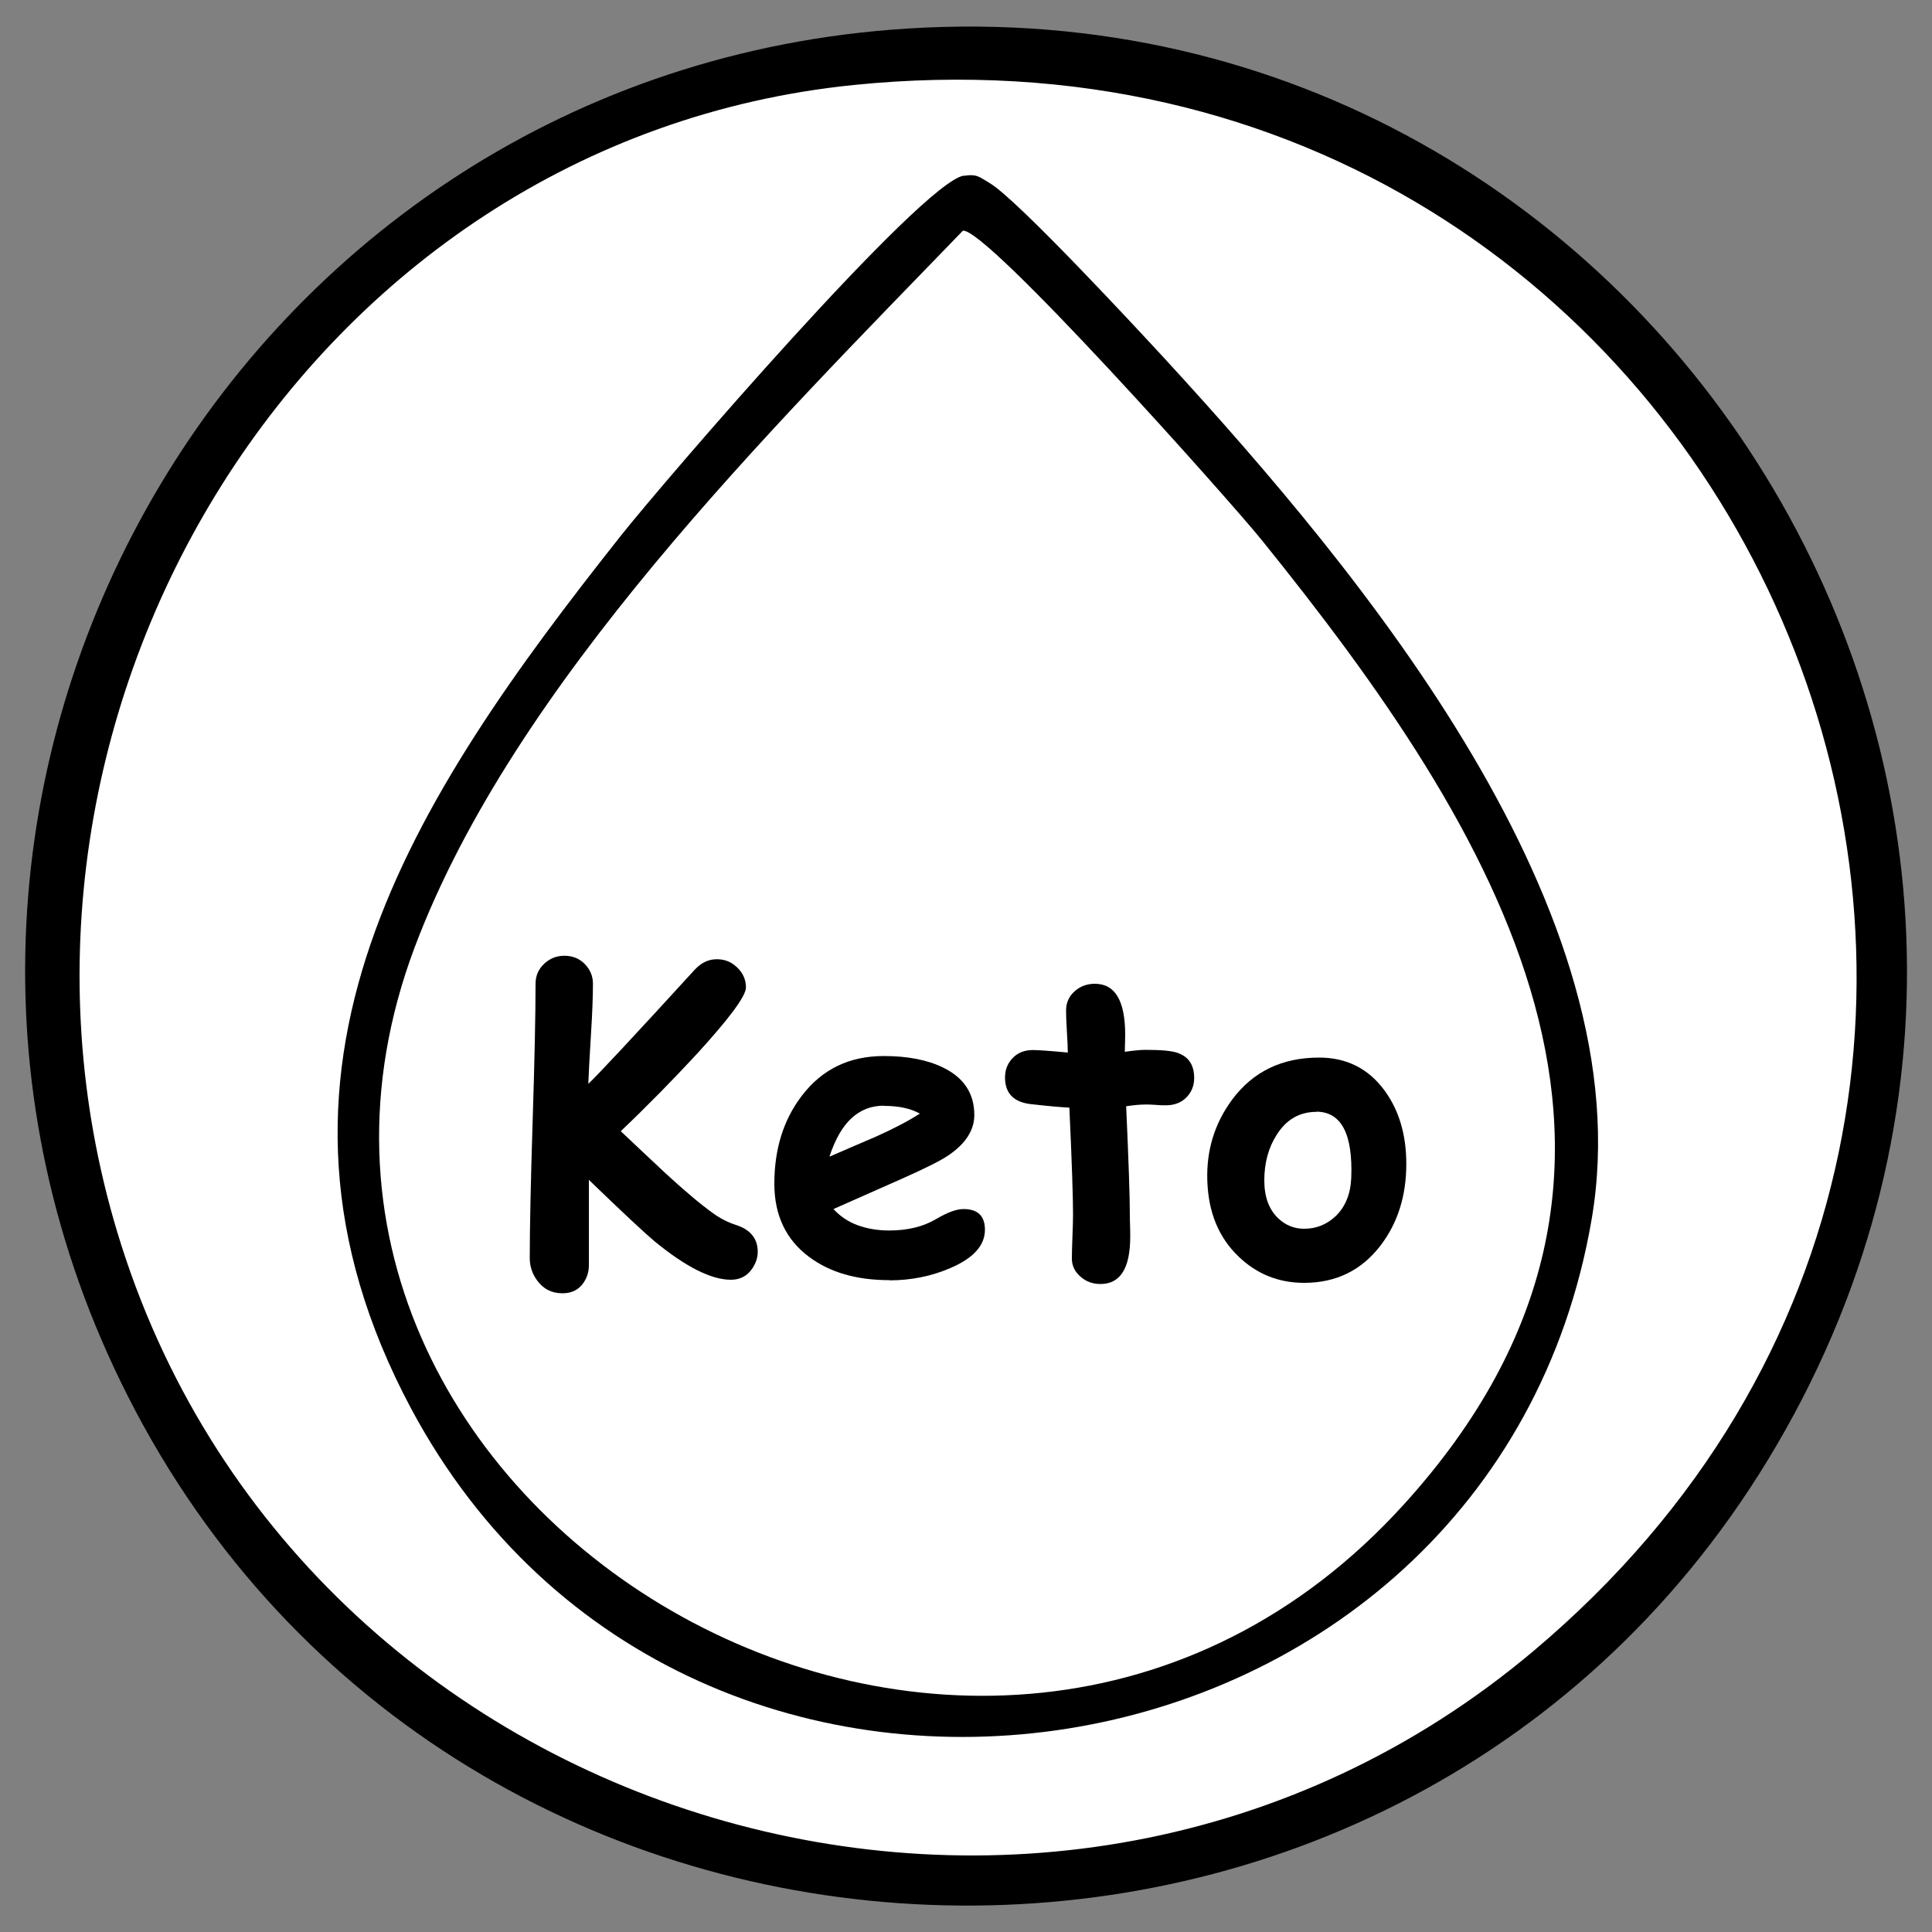 <?xml version="1.0" encoding="UTF-8"?>
<svg id="Livello_1" data-name="Livello 1" xmlns="http://www.w3.org/2000/svg" viewBox="0 0 100 100">
  <rect x="0" y="0" width="100" height="100" fill="#808080" stroke="none"/>
  <defs>
    <style>
      .cls-1 {
        fill: #fff;
      }
    </style>
  </defs>
  <g>
    <path class="cls-1" d="M16.39,83.61c8.59,8.59,20.5,13.92,33.61,13.92,26.24,0,47.53-21.29,47.53-47.53,0-13.12-5.32-25.02-13.92-33.61C75.02,7.79,63.12,2.47,50,2.47,23.76,2.47,2.47,23.76,2.47,50c0,13.12,5.32,25.02,13.92,33.61Z"/>
    <g>
      <path d="M46.1,1.54c39.53-3.17,66.1,40.07,45.39,74.05-19.62,32.18-67.84,30.27-84.87-3.32C-9.07,41.35,11.69,4.29,46.1,1.54ZM44.18,4.4C15.86,7.28-2,36.95,6.06,63.74c9.32,31,48.44,42.67,73.32,21.71C114.48,55.9,90.27-.29,44.18,4.4Z"/>
      <path d="M49.89,9.1c.71-.11.82.08,1.34.38,1.41.83,7.53,7.43,9.07,9.1,10.2,11.11,24.82,28.65,22.08,44.55-5.19,30.17-46.67,36.81-61.11,9.76-9.3-17.44.1-31.57,10.88-45.18,2.18-2.75,15.56-18.3,17.74-18.62ZM49.84,11.94c-9.98,10.33-23.24,23.44-28.38,37.1-10.91,29.05,29.38,52.96,51.24,28.79,15.74-17.39,4.67-34.94-7.42-49.91-1.66-2.05-14.26-16.19-15.45-15.98Z"/>
    </g>
  </g>
  <g>
    <path d="M30.48,61.06v4.48c-.01.31-.1.6-.28.86-.25.36-.61.54-1.09.54-.56,0-1-.23-1.32-.68-.25-.35-.37-.73-.37-1.14,0-1.57.05-3.94.15-7.1s.15-5.52.15-7.1c0-.4.14-.74.43-1.02s.64-.43,1.06-.43.78.14,1.06.43.42.62.42,1.02c0,.64-.03,1.5-.1,2.59-.08,1.26-.12,2.12-.14,2.59.5-.47,2.34-2.44,5.52-5.92.33-.35.7-.53,1.13-.53s.76.14,1.06.43.45.63.45,1.03c0,.44-.84,1.58-2.53,3.43-1.25,1.35-2.56,2.69-3.95,4.01.77.73,1.55,1.46,2.33,2.19.91.84,1.72,1.53,2.45,2.06.36.26.75.46,1.17.6.76.24,1.14.71,1.14,1.39,0,.31-.1.6-.29.88-.26.38-.63.57-1.1.57-1.01,0-2.33-.66-3.95-1.99-.48-.4-1.62-1.46-3.42-3.2Z"/>
    <path d="M46.03,66.26c-1.7,0-3.08-.4-4.16-1.21-1.19-.89-1.79-2.15-1.79-3.78,0-1.79.47-3.31,1.42-4.55,1.05-1.38,2.46-2.06,4.25-2.06,1.23,0,2.26.2,3.07.6,1.07.52,1.61,1.34,1.61,2.45,0,.78-.44,1.47-1.31,2.07-.4.28-1.2.68-2.39,1.21l-3.59,1.59c.34.37.75.65,1.23.83s1.04.28,1.66.28c.95,0,1.76-.2,2.42-.59.59-.35,1.06-.52,1.42-.52.74,0,1.11.36,1.11,1.07,0,.81-.59,1.47-1.78,1.98-.99.43-2.05.64-3.16.64ZM45.75,57.23c-.66,0-1.22.22-1.69.66s-.84,1.1-1.13,1.98c.8-.35,1.6-.69,2.39-1.03.96-.43,1.72-.83,2.29-1.2-.48-.27-1.1-.4-1.86-.4Z"/>
    <path d="M60.36,57.21c-.15,0-.32,0-.53-.02s-.38-.02-.53-.02c-.29,0-.63.03-1.01.09.13,2.87.19,4.74.19,5.62,0,.09,0,.26.01.52s.01.46.01.61c0,1.63-.51,2.45-1.54,2.45-.39,0-.73-.12-1.01-.36-.31-.26-.47-.57-.47-.96,0-.26.01-.64.03-1.15s.03-.89.03-1.15c0-.86-.06-2.7-.19-5.51-.44-.02-1.1-.08-1.99-.18s-1.34-.56-1.34-1.38c0-.4.13-.73.4-1.01s.62-.41,1.04-.41c.26,0,.87.04,1.81.13,0-.23-.02-.6-.05-1.13-.03-.45-.04-.81-.04-1.05,0-.4.15-.73.44-.99s.64-.39,1.05-.39c1.05,0,1.57.88,1.57,2.65l-.02.87c.44-.06.8-.1,1.07-.1.82,0,1.37.05,1.67.16.57.2.85.63.85,1.3,0,.4-.14.74-.41,1.01s-.63.4-1.05.4Z"/>
    <path d="M67.5,66.4c-1.31,0-2.44-.45-3.38-1.35-1.04-.99-1.58-2.3-1.63-3.95-.05-1.57.38-2.96,1.29-4.19,1.08-1.45,2.58-2.17,4.5-2.17,1.42,0,2.55.57,3.38,1.7.75,1.02,1.13,2.29,1.13,3.8,0,1.65-.44,3.05-1.32,4.21-.99,1.3-2.31,1.95-3.97,1.95ZM68.14,57.55c-.87,0-1.56.39-2.06,1.19-.43.67-.64,1.46-.64,2.36,0,.85.24,1.5.72,1.96.38.36.83.54,1.34.54.62,0,1.15-.21,1.61-.63.52-.49.79-1.15.83-1.99.09-2.28-.51-3.43-1.8-3.44Z"/>
  </g>
</svg>